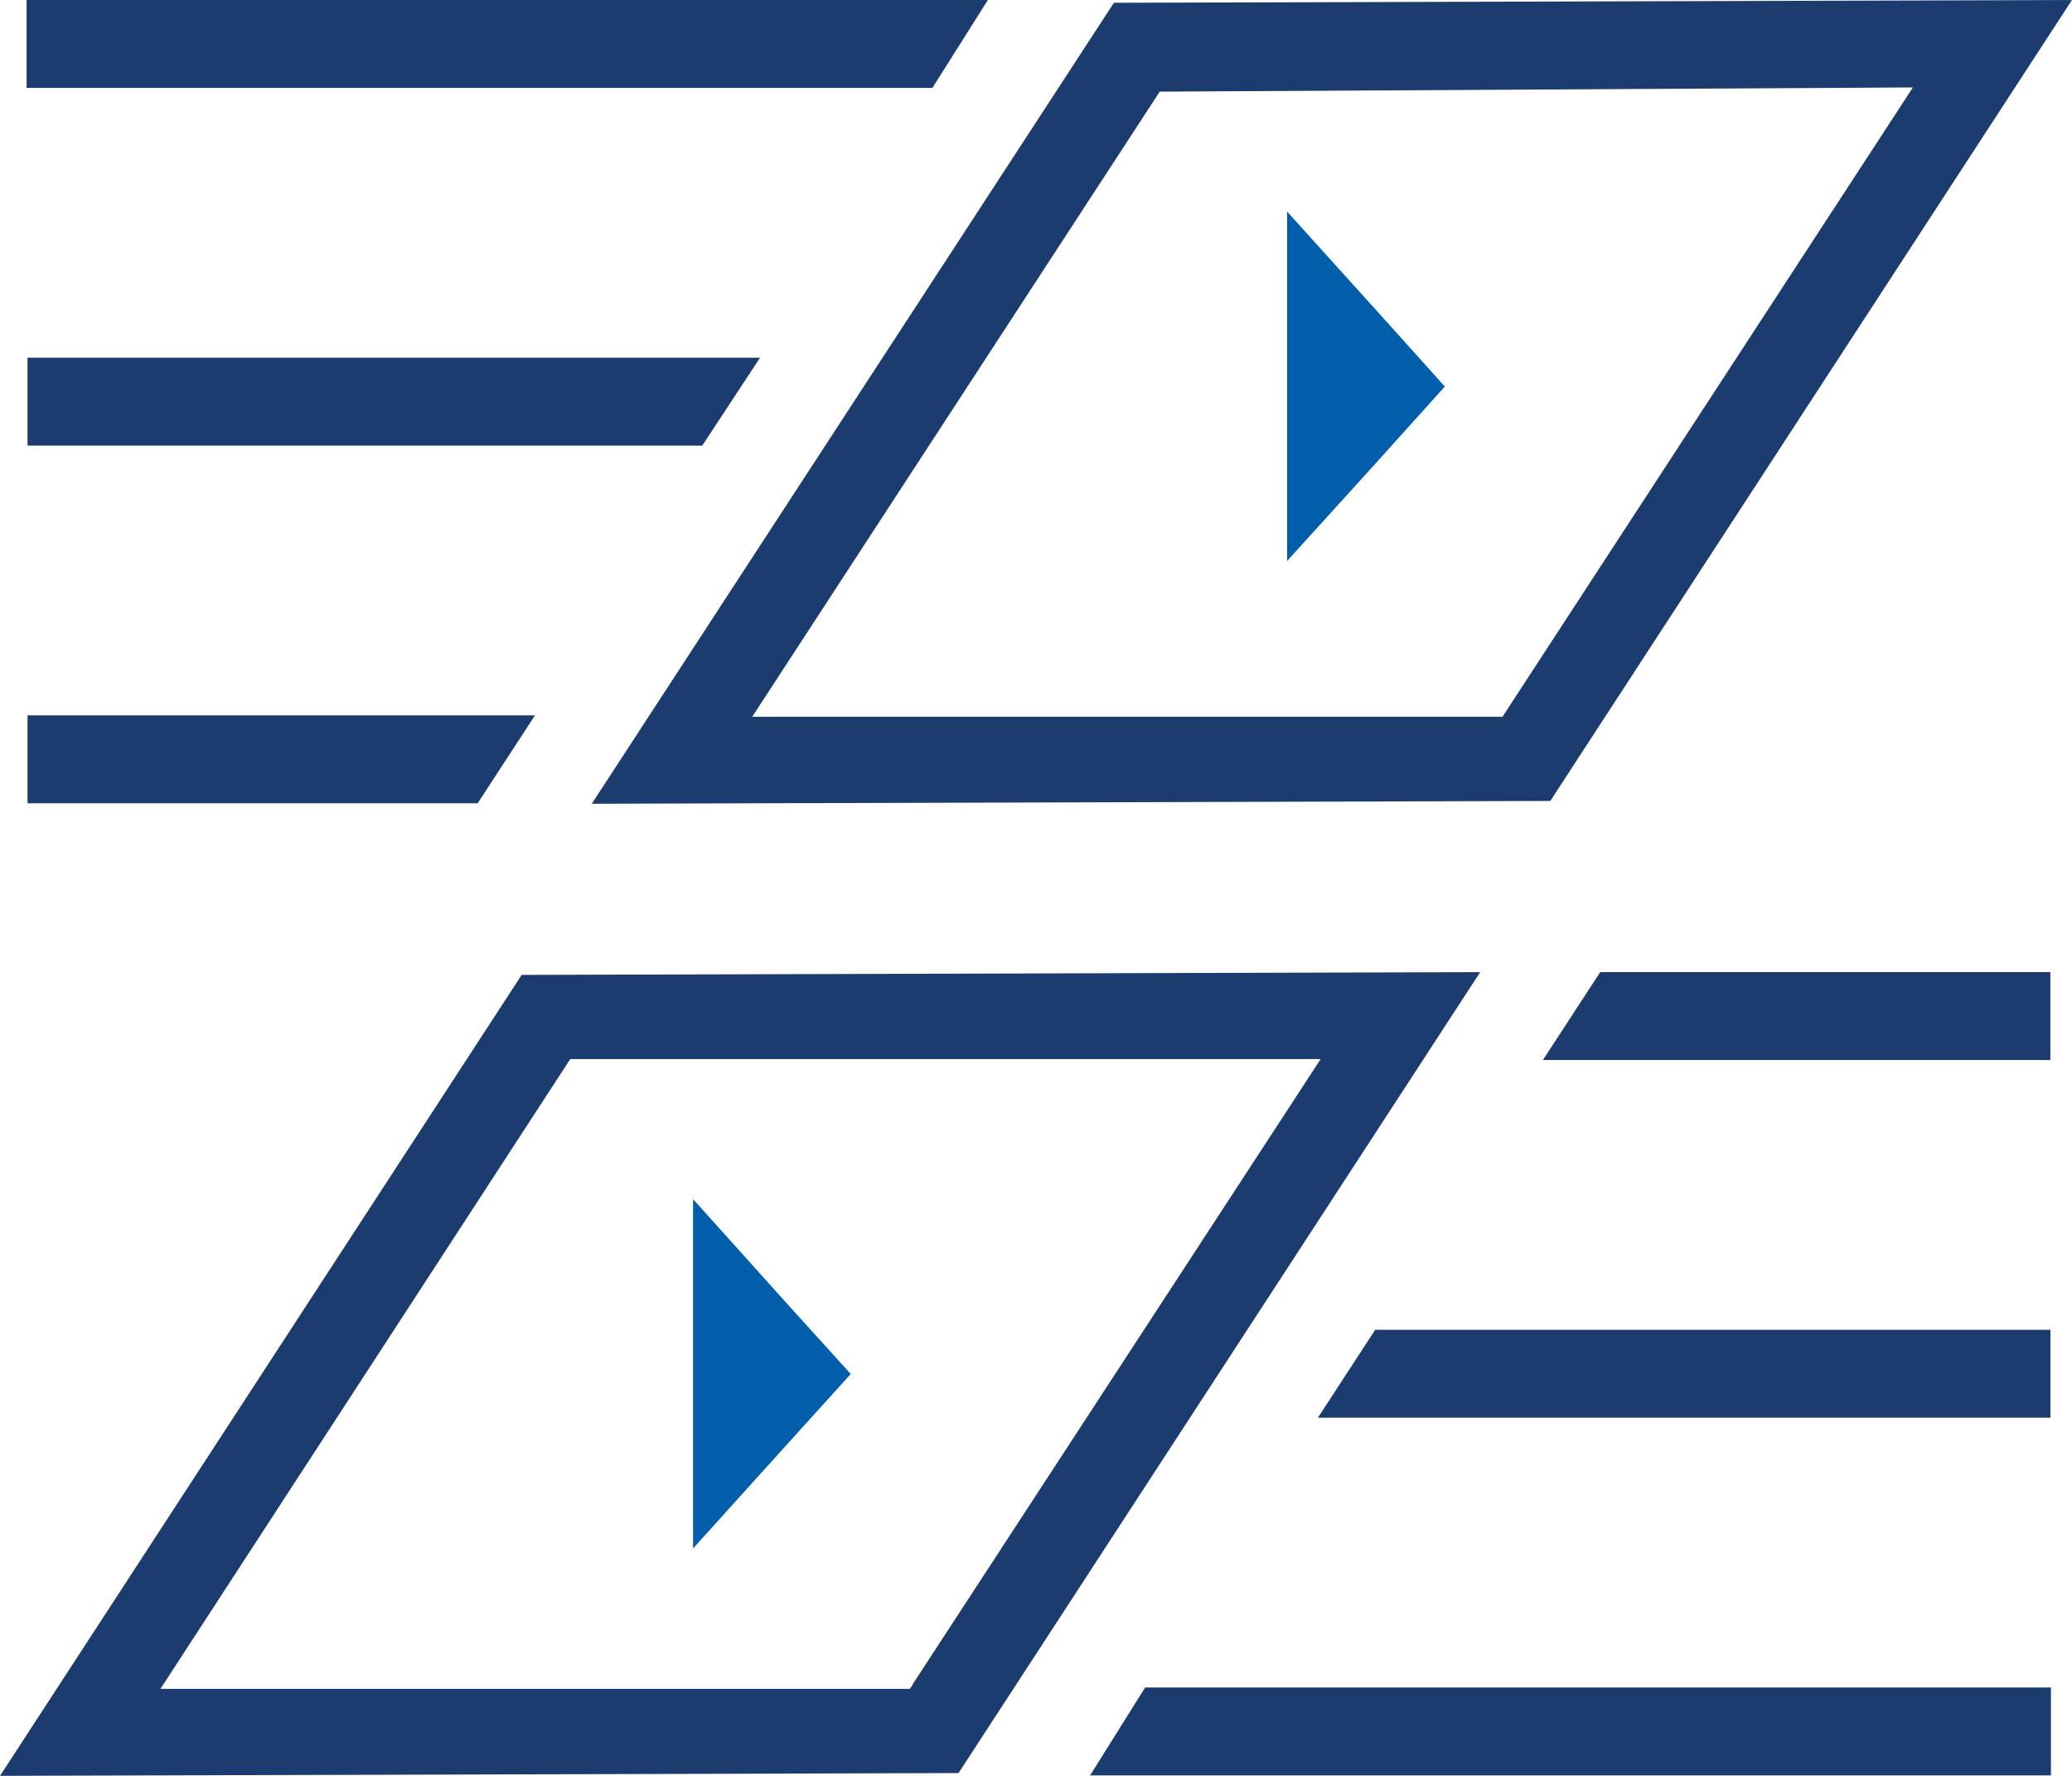 <?xml version="1.0" encoding="UTF-8"?> <svg xmlns="http://www.w3.org/2000/svg" width="70" height="60" viewBox="0 0 70 60" fill="none"><path d="M28.741 46.422L26.45 48.953L23.414 52.316V46.36V40.514L26.635 44.097L28.741 46.422Z" fill="#005EAB"></path><path d="M48.812 13.059L46.535 15.589L43.484 18.952V12.996V7.15L46.721 10.733L48.812 13.059Z" fill="#005EAB"></path><path d="M52.125 35.814L54.061 32.844H69.269V35.814H52.125Z" fill="#1C3C70"></path><path d="M46.459 44.929L44.523 47.899H69.271V44.929H46.459Z" fill="#1C3C70"></path><path d="M38.687 57.013L36.828 59.983H69.288V57.013H38.687Z" fill="#1C3C70"></path><path d="M31.5 2.97L33.374 0H0.898V2.97H31.5Z" fill="#1C3C70"></path><path d="M23.726 15.055L25.677 12.085H0.93V15.055H23.726Z" fill="#1C3C70"></path><path d="M18.073 24.17L16.138 27.14H0.93V24.17H18.073Z" fill="#1C3C70"></path><path d="M37.632 0.094L19.992 27.156L52.375 27.061L69.999 0L37.632 0.094ZM50.749 24.217H25.413L39.18 3.096L64.625 2.954L50.749 24.233V24.217Z" fill="#1C3C70"></path><path d="M17.624 32.938L0 59.999L32.383 59.905L50.007 32.844L17.624 32.938ZM30.834 56.919L30.741 57.061H5.42L19.265 35.782H44.617L30.834 56.904V56.919Z" fill="#1C3C70"></path></svg> 